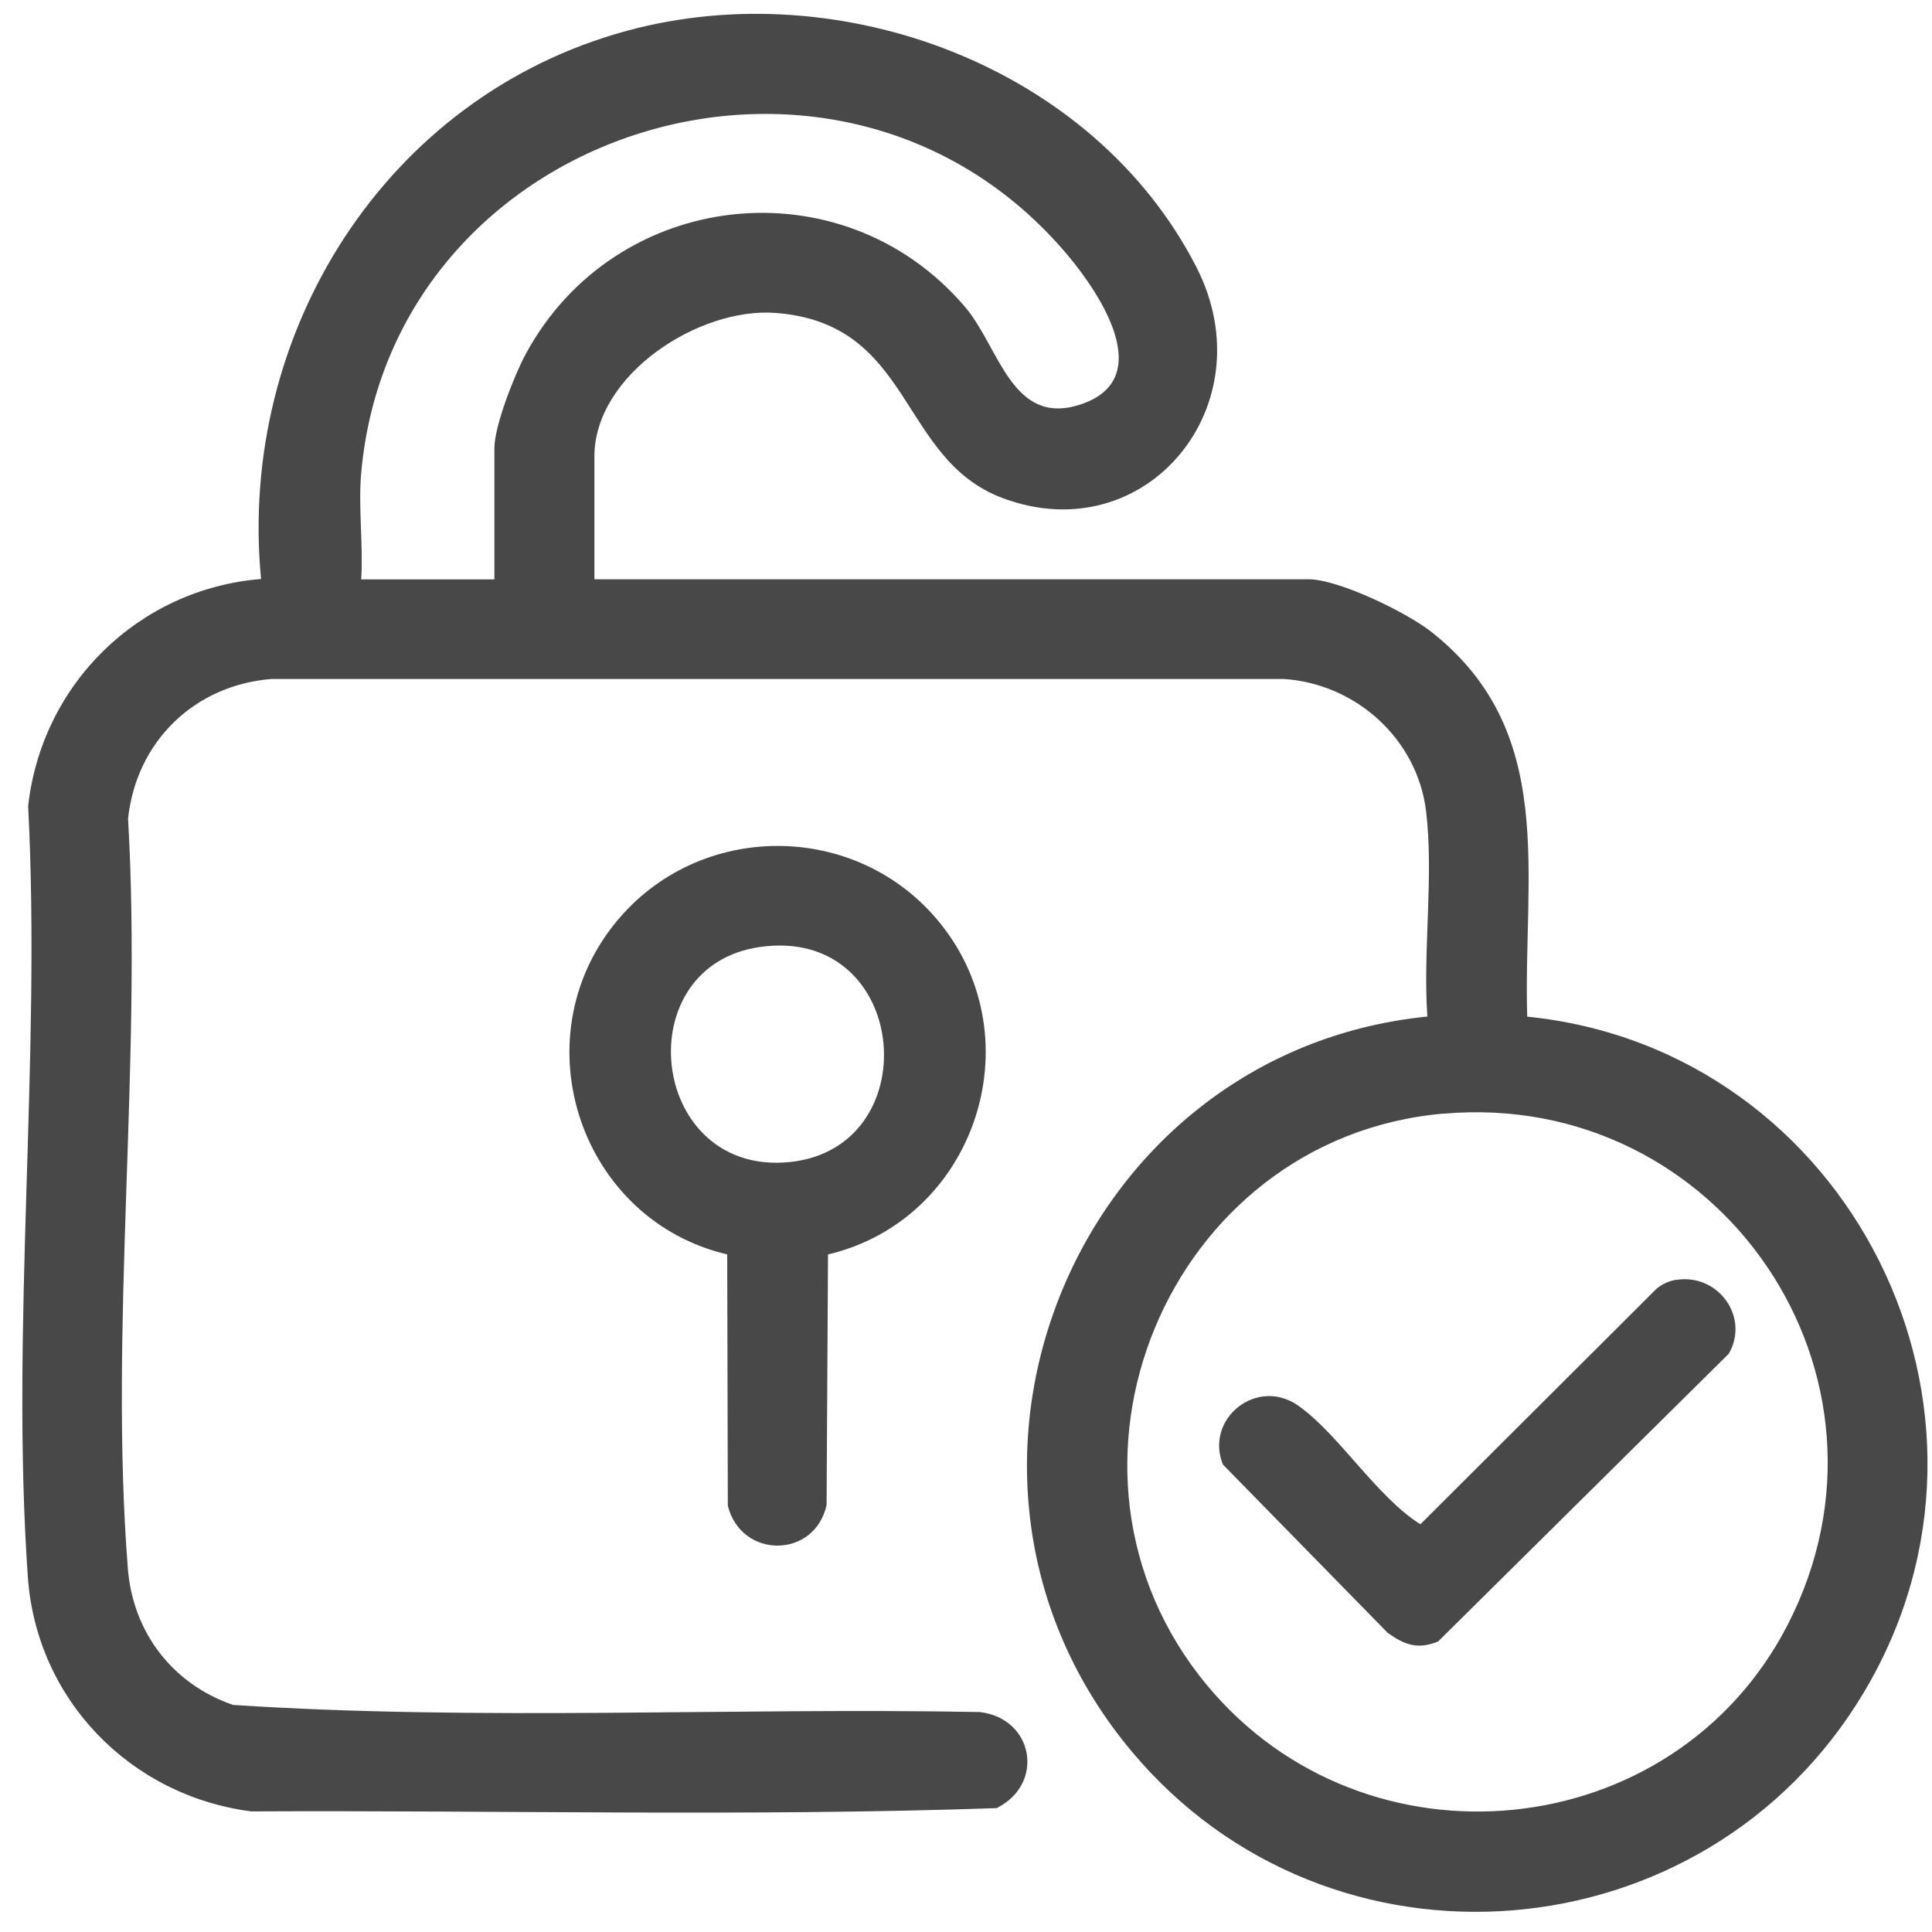 <svg width="57" height="57" viewBox="0 0 57 57" fill="none" xmlns="http://www.w3.org/2000/svg">
<g clip-path="url(#clip0_1771_13248)">
<path d="M17.537 17.091H38.609C39.495 17.091 41.501 18.069 42.223 18.637C45.97 21.582 44.931 25.791 45.058 29.994C54.566 30.954 59.946 41.641 54.987 49.935C50.316 57.752 39.249 58.673 33.39 51.674C26.586 43.552 31.69 31.04 42.111 29.991C41.977 28.048 42.303 25.856 42.075 23.942C41.82 21.807 40.008 20.172 37.875 20.032H8.011C5.727 20.213 4.018 21.887 3.778 24.156C4.198 31.336 3.212 39.168 3.772 46.274C3.92 48.161 5.09 49.683 6.873 50.3C14.166 50.779 21.571 50.374 28.902 50.51C30.493 50.691 30.843 52.628 29.403 53.345C22.104 53.599 14.738 53.404 7.415 53.442C3.837 52.98 1.073 50.137 0.821 46.52C0.306 39.162 1.218 31.206 0.83 23.785C1.23 20.186 4.083 17.378 7.702 17.082C7.006 9.822 11.382 2.84 18.494 0.909C24.794 -0.803 32.262 1.963 35.295 7.876C37.383 11.946 33.814 16.279 29.581 14.695C26.497 13.539 26.962 9.54 22.881 9.232C20.614 9.061 17.537 11.057 17.537 13.468V17.094V17.091ZM10.656 13.96C10.567 14.964 10.721 16.078 10.656 17.094H14.586V13.222C14.586 12.568 15.176 11.066 15.505 10.456C18.138 5.565 24.841 4.807 28.467 9.049C29.486 10.242 29.847 12.583 31.856 11.94C34.166 11.199 32.439 8.643 31.483 7.508C24.785 -0.424 11.559 3.735 10.656 13.96ZM42.579 32.855C34.436 33.575 30.363 43.38 35.603 49.71C40.283 55.362 49.383 54.467 52.742 47.936C56.516 40.599 50.742 32.136 42.579 32.858V32.855Z" fill="#484848"/>
<path d="M24.429 37.009L24.387 44.402C24.038 45.99 21.867 46.002 21.473 44.423L21.455 37.009C17.139 35.996 15.341 30.705 18.152 27.231C20.605 24.2 25.279 24.2 27.732 27.231C30.54 30.702 28.739 35.996 24.429 37.009ZM22.421 27.939C18.525 28.493 19.133 34.529 23.123 34.298C27.418 34.05 26.908 27.299 22.421 27.939Z" fill="#484848"/>
<path d="M49.453 37.761C50.676 37.562 51.627 38.842 51.008 39.935L42.427 48.43C41.823 48.673 41.444 48.531 40.943 48.176L36.079 43.208C35.537 41.854 37.086 40.613 38.304 41.472C39.5 42.316 40.617 44.162 41.906 44.971L48.861 38.033C49.021 37.891 49.24 37.79 49.45 37.758L49.453 37.761Z" fill="#484848"/>
</g>
<defs>
<clipPath id="clip0_1771_13248">
<rect width="56.209" height="55.999" fill="white" transform="translate(0.658 0.408)"/>
</clipPath>
</defs>
</svg>
